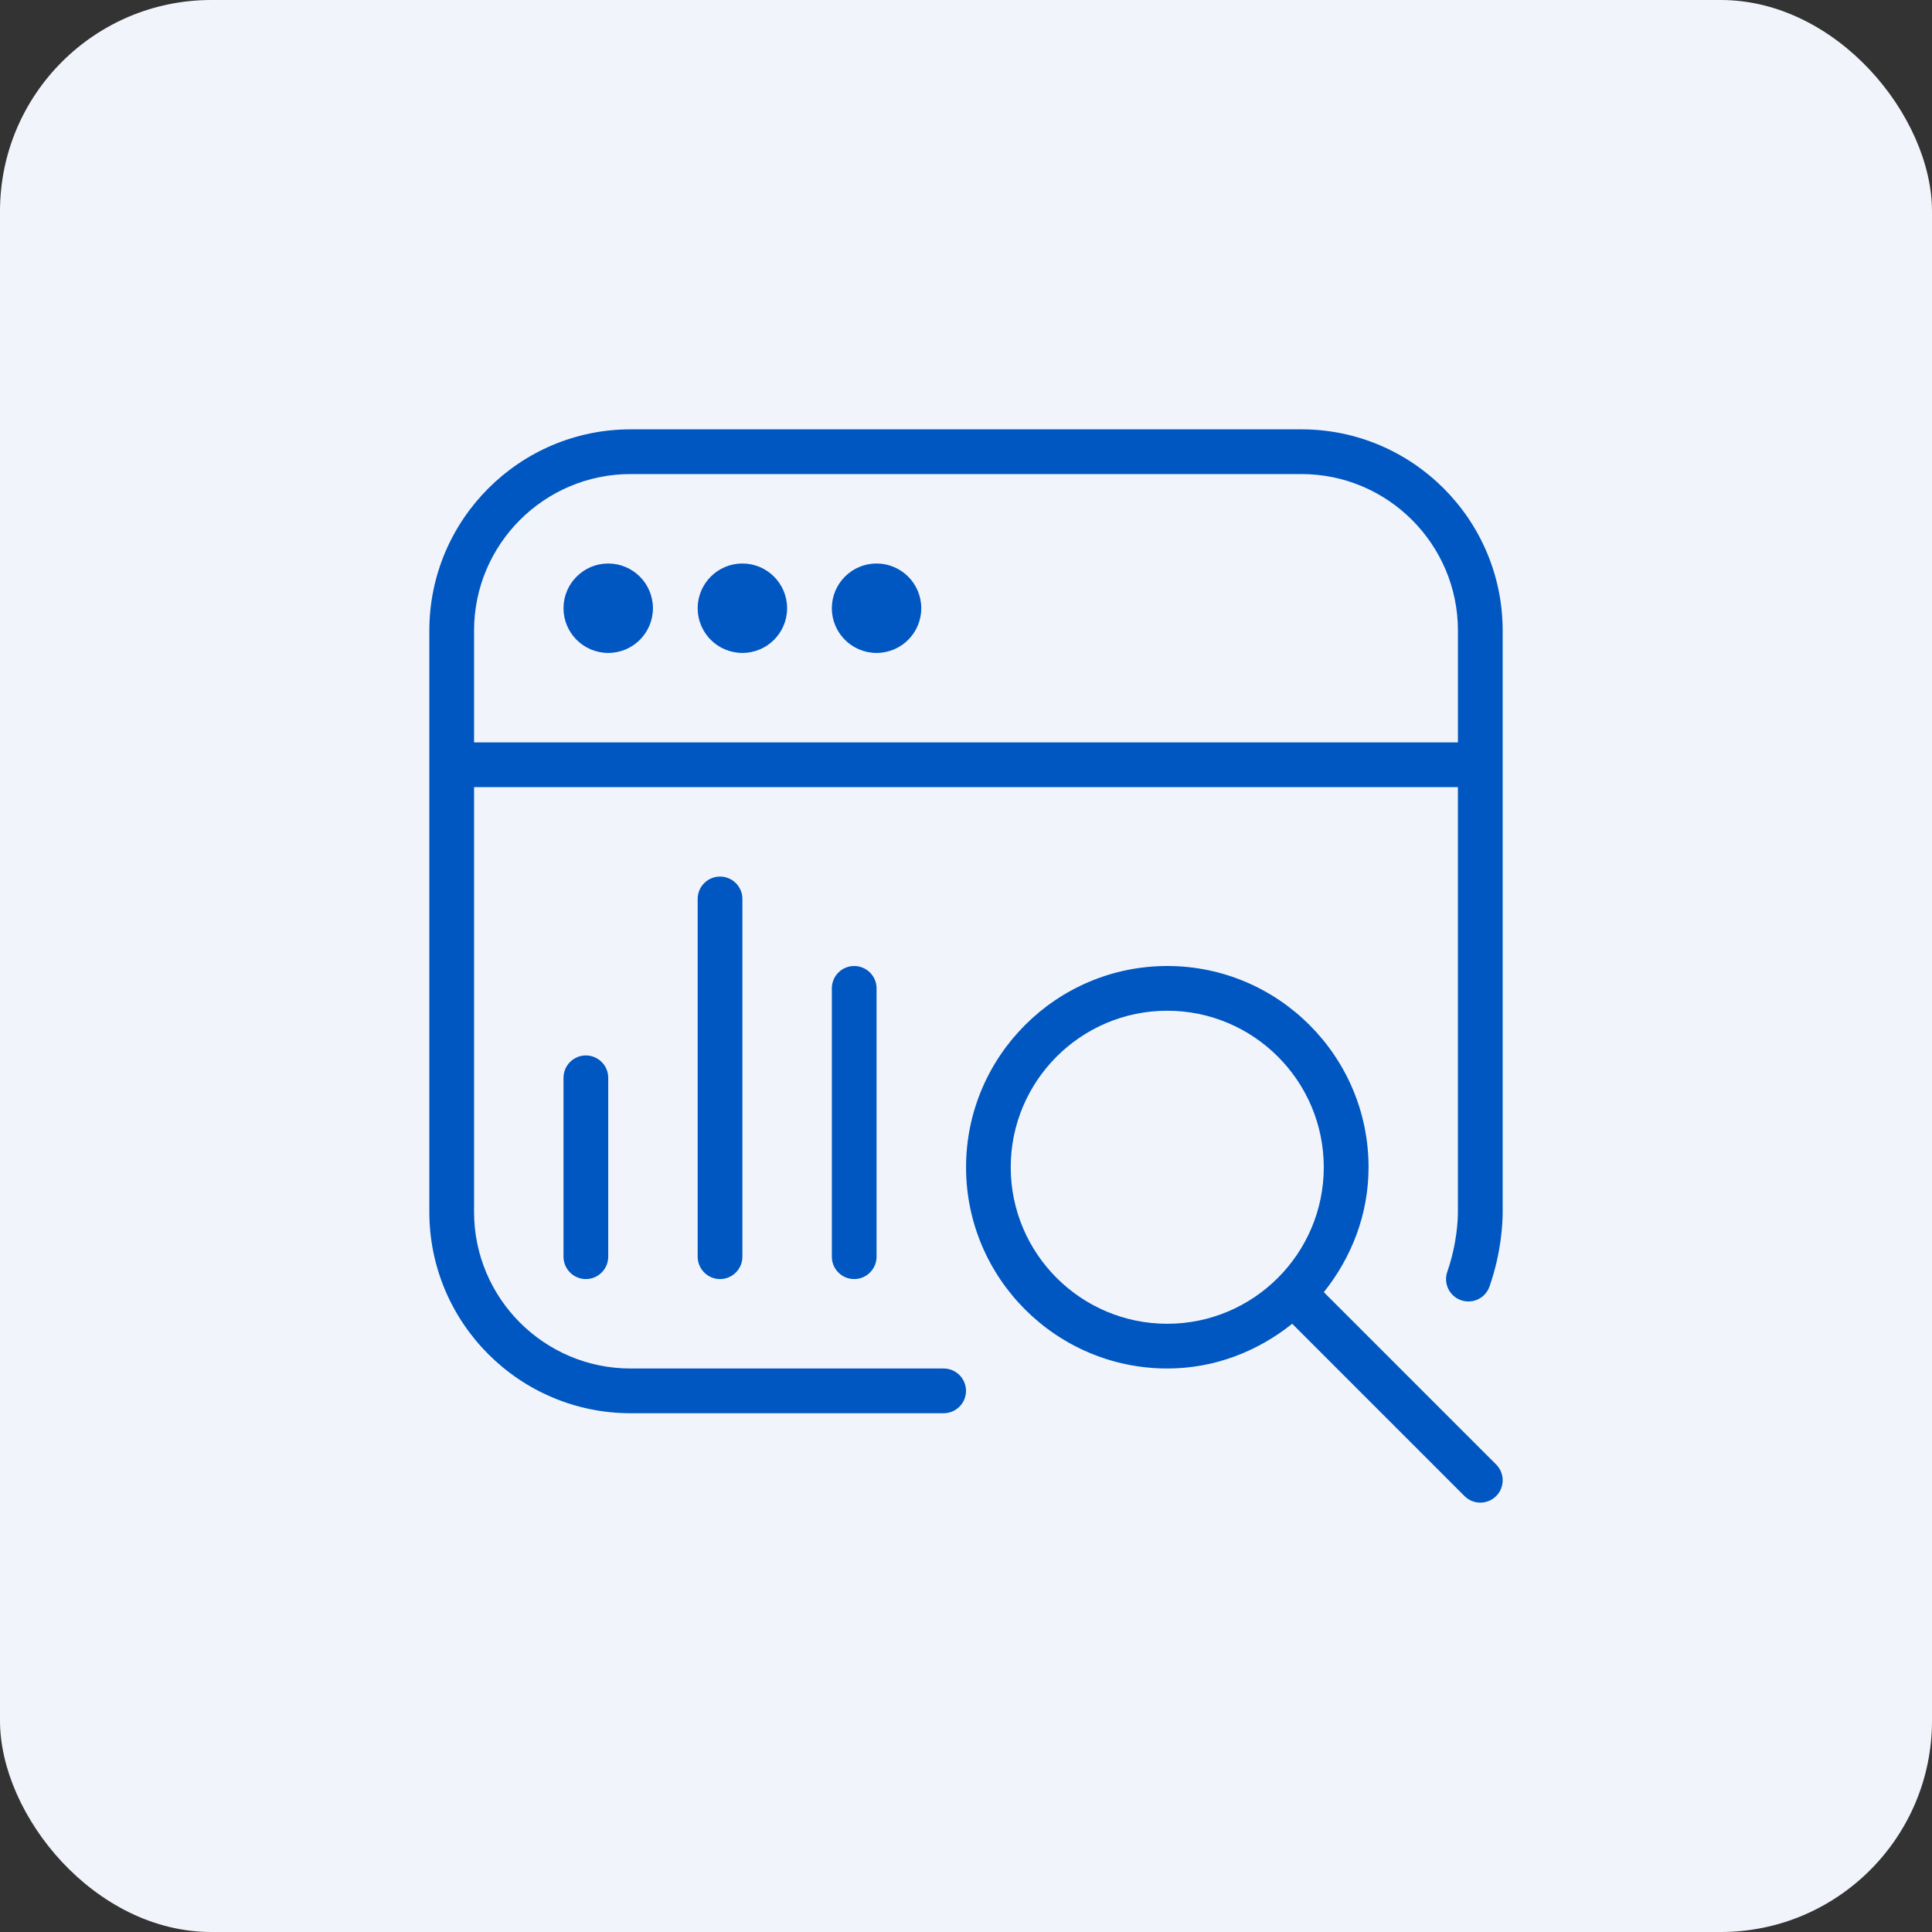<svg xmlns="http://www.w3.org/2000/svg" width="72" height="72" viewBox="0 0 72 72" fill="none"><rect x="0" y="0" width="72" height="72" fill="#333333" stroke="none"/><rect width="72" height="72" rx="7.875" fill="#F1F5FB"></rect><g clip-path="url(#clip0_882_7700)"><path d="M21.833 39.333C22.293 39.333 22.667 39.707 22.667 40.167V46.833C22.667 47.293 22.293 47.667 21.833 47.667C21.373 47.667 21 47.293 21 46.833V40.167C21 39.707 21.373 39.333 21.833 39.333ZM26 33.5V46.833C26 47.293 26.373 47.667 26.833 47.667C27.293 47.667 27.667 47.293 27.667 46.833V33.5C27.667 33.04 27.293 32.667 26.833 32.667C26.373 32.667 26 33.04 26 33.5ZM55.757 54.577C56.082 54.902 56.082 55.43 55.757 55.755C55.432 56.08 54.903 56.08 54.578 55.755L48.157 49.333C46.873 50.36 45.268 51 43.502 51C39.367 51 36.002 47.635 36.002 43.5C36.002 39.365 39.367 36 43.502 36C47.637 36 51.002 39.365 51.002 43.5C51.002 45.267 50.362 46.872 49.335 48.155L55.757 54.577ZM49.333 43.5C49.333 40.283 46.717 37.667 43.5 37.667C40.283 37.667 37.667 40.283 37.667 43.5C37.667 46.717 40.283 49.333 43.5 49.333C46.717 49.333 49.333 46.717 49.333 43.5ZM56 23.5V45.167C56 45.578 55.953 46.675 55.51 47.942C55.36 48.377 54.885 48.608 54.448 48.455C54.013 48.303 53.785 47.828 53.937 47.393C54.303 46.338 54.332 45.423 54.332 45.168V29.333H17.667V45.167C17.667 48.383 20.283 51 23.5 51H35.167C35.627 51 36 51.373 36 51.833C36 52.293 35.627 52.667 35.167 52.667H23.5C19.365 52.667 16 49.302 16 45.167V23.5C16 19.365 19.365 16 23.5 16H48.5C52.635 16 56 19.365 56 23.5ZM54.333 27.667V23.5C54.333 20.283 51.717 17.667 48.5 17.667H23.5C20.283 17.667 17.667 20.283 17.667 23.5V27.667H54.333ZM22.667 21C21.747 21 21 21.747 21 22.667C21 23.587 21.747 24.333 22.667 24.333C23.587 24.333 24.333 23.587 24.333 22.667C24.333 21.747 23.587 21 22.667 21ZM27.667 21C26.747 21 26 21.747 26 22.667C26 23.587 26.747 24.333 27.667 24.333C28.587 24.333 29.333 23.587 29.333 22.667C29.333 21.747 28.587 21 27.667 21ZM32.667 21C31.747 21 31 21.747 31 22.667C31 23.587 31.747 24.333 32.667 24.333C33.587 24.333 34.333 23.587 34.333 22.667C34.333 21.747 33.587 21 32.667 21ZM31 36.833V46.833C31 47.293 31.373 47.667 31.833 47.667C32.293 47.667 32.667 47.293 32.667 46.833V36.833C32.667 36.373 32.293 36 31.833 36C31.373 36 31 36.373 31 36.833Z" fill="#0057C1"></path></g><defs><clipPath id="clip0_882_7700"><rect width="40" height="40" fill="white" transform="translate(16 16)"></rect></clipPath></defs></svg>